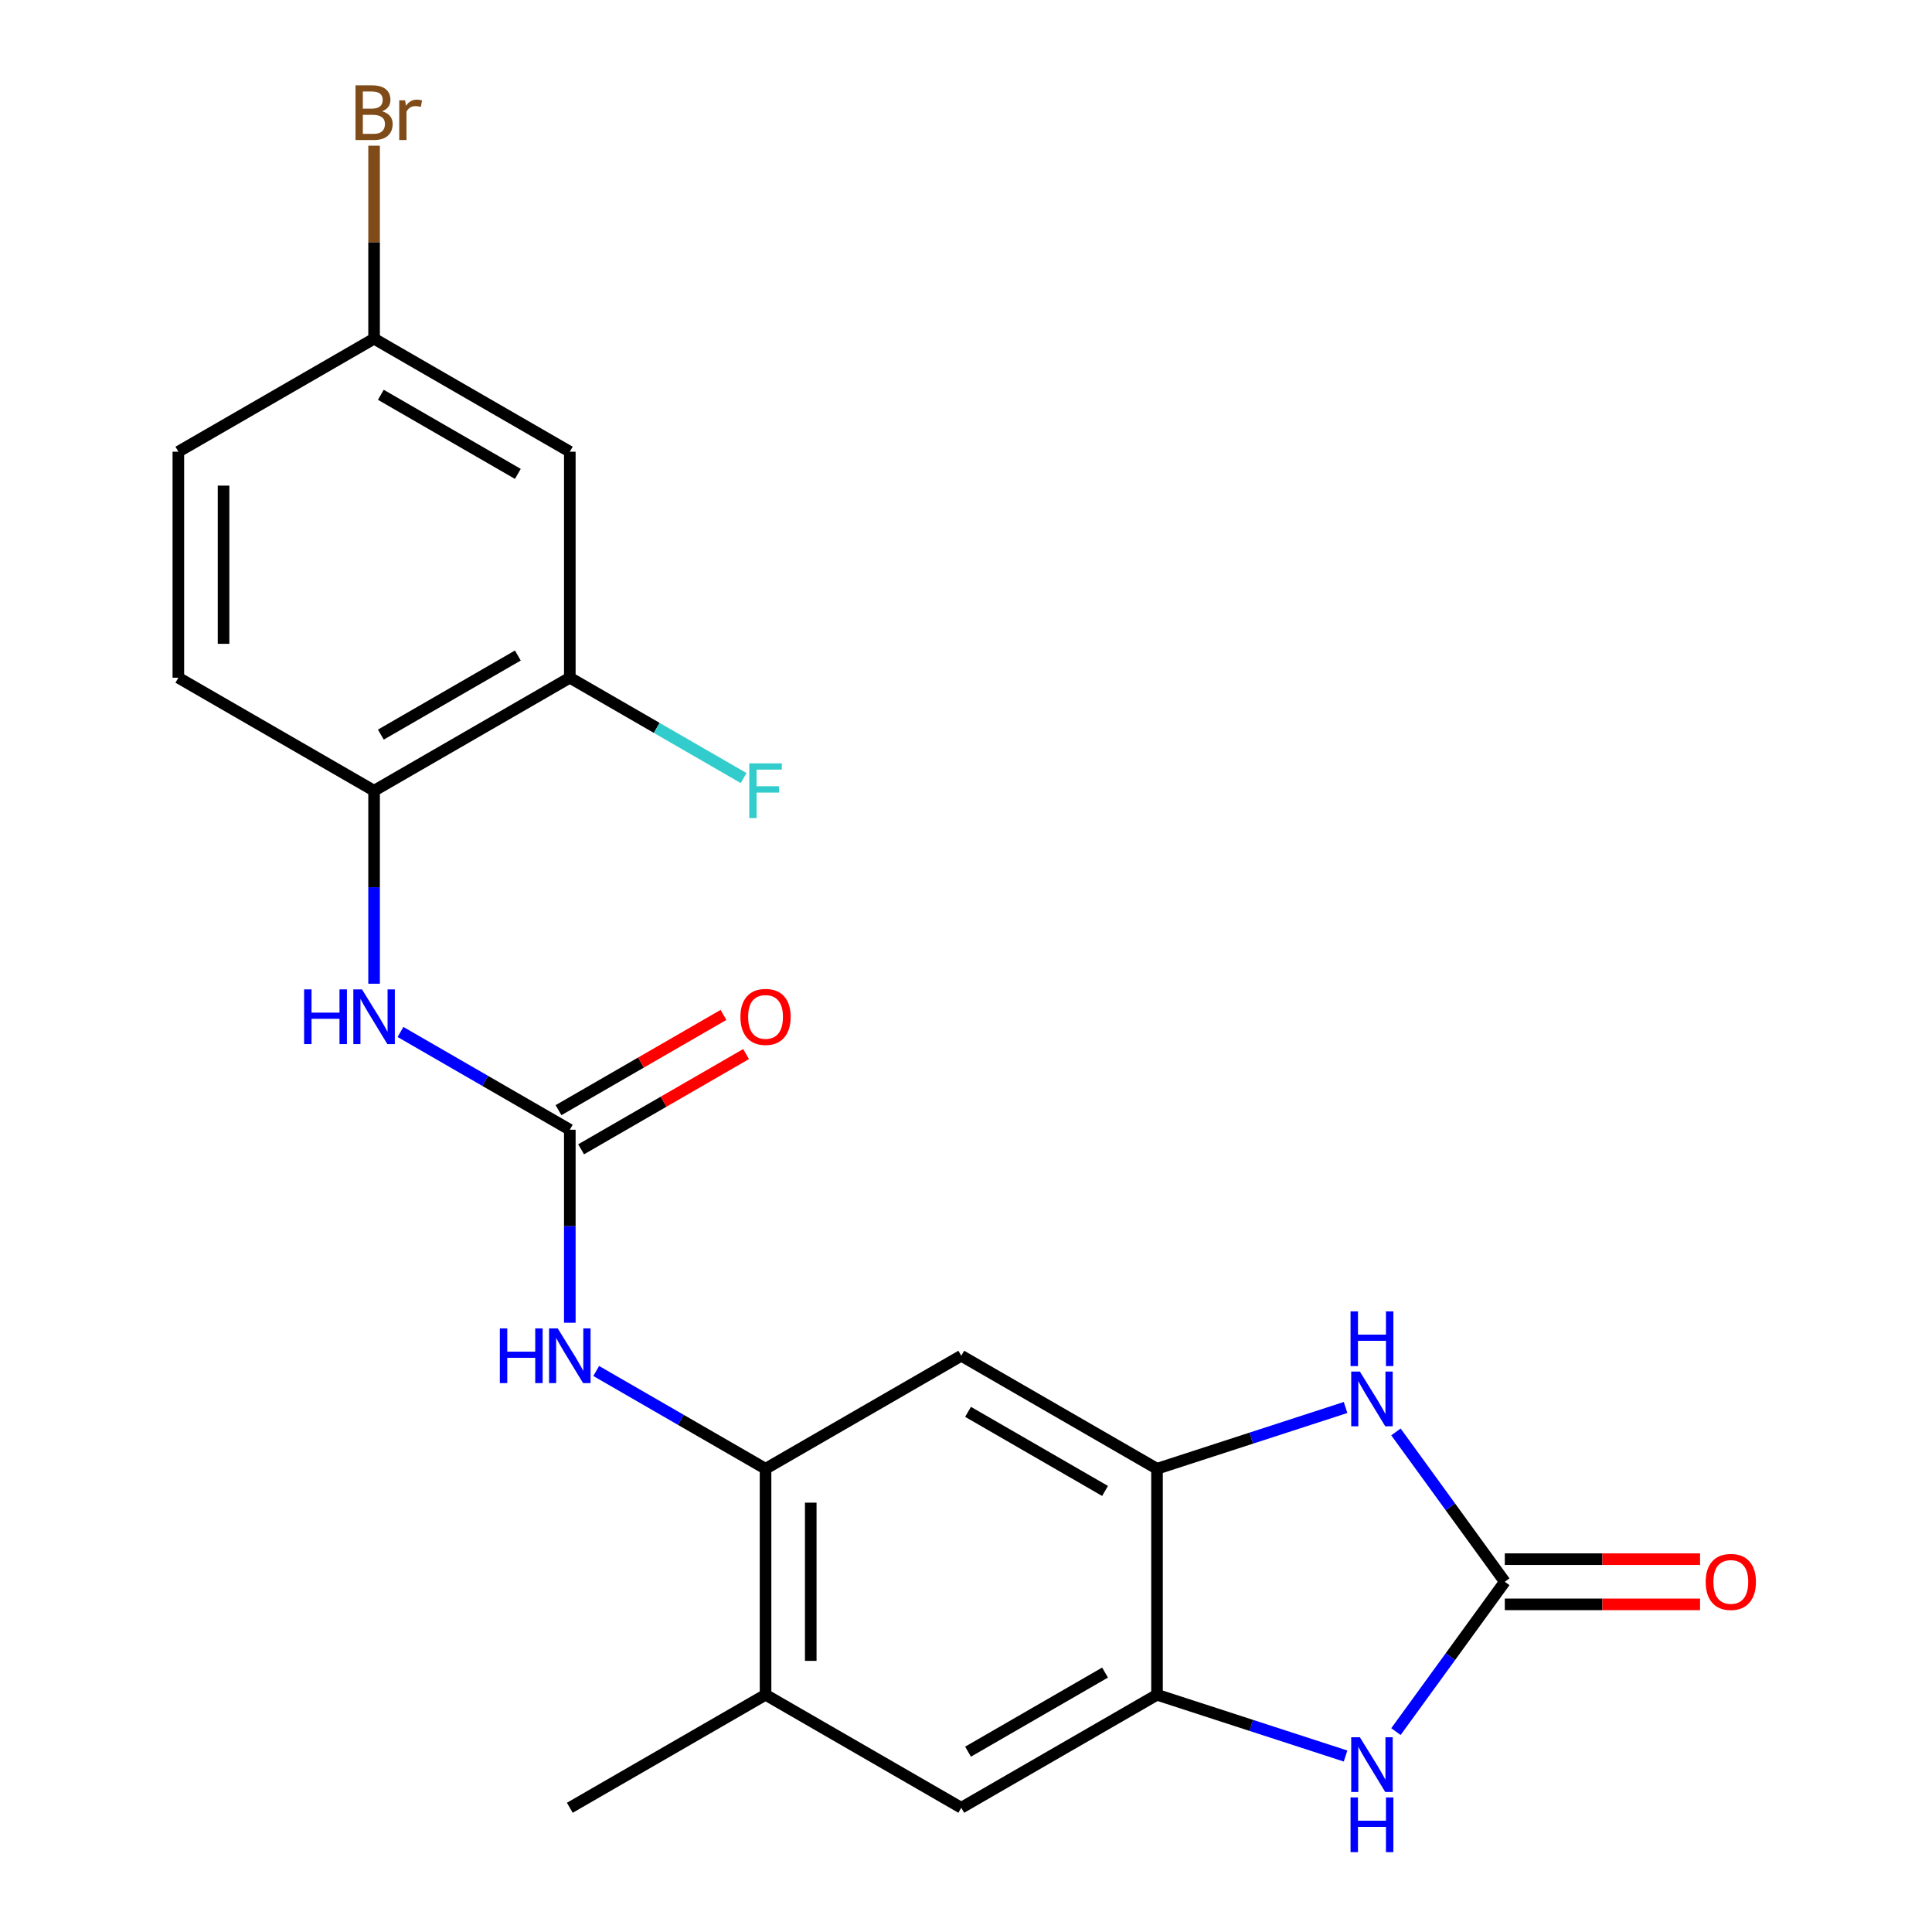 <?xml version='1.0' encoding='iso-8859-1'?>
<svg version='1.1' baseProfile='full'
              xmlns='http://www.w3.org/2000/svg'
                      xmlns:rdkit='http://www.rdkit.org/xml'
                      xmlns:xlink='http://www.w3.org/1999/xlink'
                  xml:space='preserve'
width='1000px' height='1000px' viewBox='0 0 1000 1000'>
<!-- END OF HEADER -->
<rect style='opacity:1.0;fill:#FFFFFF;stroke:none' width='1000' height='1000' x='0' y='0'> </rect>
<path class='bond-0' d='M 778.885,818.716 L 750.711,779.938' style='fill:none;fill-rule:evenodd;stroke:#000000;stroke-width:6px;stroke-linecap:butt;stroke-linejoin:miter;stroke-opacity:1' />
<path class='bond-0' d='M 750.711,779.938 L 722.537,741.159' style='fill:none;fill-rule:evenodd;stroke:#0000FF;stroke-width:6px;stroke-linecap:butt;stroke-linejoin:miter;stroke-opacity:1' />
<path class='bond-1' d='M 778.885,818.716 L 750.711,857.495' style='fill:none;fill-rule:evenodd;stroke:#000000;stroke-width:6px;stroke-linecap:butt;stroke-linejoin:miter;stroke-opacity:1' />
<path class='bond-1' d='M 750.711,857.495 L 722.537,896.273' style='fill:none;fill-rule:evenodd;stroke:#0000FF;stroke-width:6px;stroke-linecap:butt;stroke-linejoin:miter;stroke-opacity:1' />
<path class='bond-14' d='M 778.885,830.414 L 829.414,830.414' style='fill:none;fill-rule:evenodd;stroke:#000000;stroke-width:6px;stroke-linecap:butt;stroke-linejoin:miter;stroke-opacity:1' />
<path class='bond-14' d='M 829.414,830.414 L 879.944,830.414' style='fill:none;fill-rule:evenodd;stroke:#FF0000;stroke-width:6px;stroke-linecap:butt;stroke-linejoin:miter;stroke-opacity:1' />
<path class='bond-14' d='M 778.885,807.018 L 829.414,807.018' style='fill:none;fill-rule:evenodd;stroke:#000000;stroke-width:6px;stroke-linecap:butt;stroke-linejoin:miter;stroke-opacity:1' />
<path class='bond-14' d='M 829.414,807.018 L 879.944,807.018' style='fill:none;fill-rule:evenodd;stroke:#FF0000;stroke-width:6px;stroke-linecap:butt;stroke-linejoin:miter;stroke-opacity:1' />
<path class='bond-3' d='M 696.46,728.515 L 647.663,744.37' style='fill:none;fill-rule:evenodd;stroke:#0000FF;stroke-width:6px;stroke-linecap:butt;stroke-linejoin:miter;stroke-opacity:1' />
<path class='bond-3' d='M 647.663,744.37 L 598.867,760.225' style='fill:none;fill-rule:evenodd;stroke:#000000;stroke-width:6px;stroke-linecap:butt;stroke-linejoin:miter;stroke-opacity:1' />
<path class='bond-4' d='M 696.46,908.918 L 647.663,893.063' style='fill:none;fill-rule:evenodd;stroke:#0000FF;stroke-width:6px;stroke-linecap:butt;stroke-linejoin:miter;stroke-opacity:1' />
<path class='bond-4' d='M 647.663,893.063 L 598.867,877.208' style='fill:none;fill-rule:evenodd;stroke:#000000;stroke-width:6px;stroke-linecap:butt;stroke-linejoin:miter;stroke-opacity:1' />
<path class='bond-2' d='M 294.936,584.75 L 294.936,634.699' style='fill:none;fill-rule:evenodd;stroke:#000000;stroke-width:6px;stroke-linecap:butt;stroke-linejoin:miter;stroke-opacity:1' />
<path class='bond-2' d='M 294.936,634.699 L 294.936,684.648' style='fill:none;fill-rule:evenodd;stroke:#0000FF;stroke-width:6px;stroke-linecap:butt;stroke-linejoin:miter;stroke-opacity:1' />
<path class='bond-8' d='M 294.936,584.75 L 251.113,559.449' style='fill:none;fill-rule:evenodd;stroke:#000000;stroke-width:6px;stroke-linecap:butt;stroke-linejoin:miter;stroke-opacity:1' />
<path class='bond-8' d='M 251.113,559.449 L 207.29,534.148' style='fill:none;fill-rule:evenodd;stroke:#0000FF;stroke-width:6px;stroke-linecap:butt;stroke-linejoin:miter;stroke-opacity:1' />
<path class='bond-15' d='M 300.785,594.881 L 343.478,570.232' style='fill:none;fill-rule:evenodd;stroke:#000000;stroke-width:6px;stroke-linecap:butt;stroke-linejoin:miter;stroke-opacity:1' />
<path class='bond-15' d='M 343.478,570.232 L 386.171,545.583' style='fill:none;fill-rule:evenodd;stroke:#FF0000;stroke-width:6px;stroke-linecap:butt;stroke-linejoin:miter;stroke-opacity:1' />
<path class='bond-15' d='M 289.086,574.619 L 331.779,549.97' style='fill:none;fill-rule:evenodd;stroke:#000000;stroke-width:6px;stroke-linecap:butt;stroke-linejoin:miter;stroke-opacity:1' />
<path class='bond-15' d='M 331.779,549.97 L 374.472,525.321' style='fill:none;fill-rule:evenodd;stroke:#FF0000;stroke-width:6px;stroke-linecap:butt;stroke-linejoin:miter;stroke-opacity:1' />
<path class='bond-6' d='M 598.867,760.225 L 497.556,701.733' style='fill:none;fill-rule:evenodd;stroke:#000000;stroke-width:6px;stroke-linecap:butt;stroke-linejoin:miter;stroke-opacity:1' />
<path class='bond-6' d='M 571.972,771.713 L 501.055,730.769' style='fill:none;fill-rule:evenodd;stroke:#000000;stroke-width:6px;stroke-linecap:butt;stroke-linejoin:miter;stroke-opacity:1' />
<path class='bond-22' d='M 598.867,760.225 L 598.867,877.208' style='fill:none;fill-rule:evenodd;stroke:#000000;stroke-width:6px;stroke-linecap:butt;stroke-linejoin:miter;stroke-opacity:1' />
<path class='bond-11' d='M 598.867,877.208 L 497.556,935.699' style='fill:none;fill-rule:evenodd;stroke:#000000;stroke-width:6px;stroke-linecap:butt;stroke-linejoin:miter;stroke-opacity:1' />
<path class='bond-11' d='M 571.972,865.719 L 501.055,906.663' style='fill:none;fill-rule:evenodd;stroke:#000000;stroke-width:6px;stroke-linecap:butt;stroke-linejoin:miter;stroke-opacity:1' />
<path class='bond-5' d='M 396.246,760.225 L 497.556,701.733' style='fill:none;fill-rule:evenodd;stroke:#000000;stroke-width:6px;stroke-linecap:butt;stroke-linejoin:miter;stroke-opacity:1' />
<path class='bond-7' d='M 396.246,760.225 L 352.423,734.923' style='fill:none;fill-rule:evenodd;stroke:#000000;stroke-width:6px;stroke-linecap:butt;stroke-linejoin:miter;stroke-opacity:1' />
<path class='bond-7' d='M 352.423,734.923 L 308.6,709.622' style='fill:none;fill-rule:evenodd;stroke:#0000FF;stroke-width:6px;stroke-linecap:butt;stroke-linejoin:miter;stroke-opacity:1' />
<path class='bond-23' d='M 396.246,760.225 L 396.246,877.208' style='fill:none;fill-rule:evenodd;stroke:#000000;stroke-width:6px;stroke-linecap:butt;stroke-linejoin:miter;stroke-opacity:1' />
<path class='bond-23' d='M 419.643,777.772 L 419.643,859.66' style='fill:none;fill-rule:evenodd;stroke:#000000;stroke-width:6px;stroke-linecap:butt;stroke-linejoin:miter;stroke-opacity:1' />
<path class='bond-9' d='M 193.625,509.174 L 193.625,459.224' style='fill:none;fill-rule:evenodd;stroke:#0000FF;stroke-width:6px;stroke-linecap:butt;stroke-linejoin:miter;stroke-opacity:1' />
<path class='bond-9' d='M 193.625,459.224 L 193.625,409.275' style='fill:none;fill-rule:evenodd;stroke:#000000;stroke-width:6px;stroke-linecap:butt;stroke-linejoin:miter;stroke-opacity:1' />
<path class='bond-10' d='M 193.625,409.275 L 294.936,350.784' style='fill:none;fill-rule:evenodd;stroke:#000000;stroke-width:6px;stroke-linecap:butt;stroke-linejoin:miter;stroke-opacity:1' />
<path class='bond-10' d='M 197.123,380.239 L 268.041,339.295' style='fill:none;fill-rule:evenodd;stroke:#000000;stroke-width:6px;stroke-linecap:butt;stroke-linejoin:miter;stroke-opacity:1' />
<path class='bond-16' d='M 193.625,409.275 L 92.315,350.784' style='fill:none;fill-rule:evenodd;stroke:#000000;stroke-width:6px;stroke-linecap:butt;stroke-linejoin:miter;stroke-opacity:1' />
<path class='bond-13' d='M 294.936,350.784 L 294.936,233.8' style='fill:none;fill-rule:evenodd;stroke:#000000;stroke-width:6px;stroke-linecap:butt;stroke-linejoin:miter;stroke-opacity:1' />
<path class='bond-18' d='M 294.936,350.784 L 339.918,376.755' style='fill:none;fill-rule:evenodd;stroke:#000000;stroke-width:6px;stroke-linecap:butt;stroke-linejoin:miter;stroke-opacity:1' />
<path class='bond-18' d='M 339.918,376.755 L 384.901,402.725' style='fill:none;fill-rule:evenodd;stroke:#33CCCC;stroke-width:6px;stroke-linecap:butt;stroke-linejoin:miter;stroke-opacity:1' />
<path class='bond-12' d='M 497.556,935.699 L 396.246,877.208' style='fill:none;fill-rule:evenodd;stroke:#000000;stroke-width:6px;stroke-linecap:butt;stroke-linejoin:miter;stroke-opacity:1' />
<path class='bond-21' d='M 396.246,877.208 L 294.936,935.699' style='fill:none;fill-rule:evenodd;stroke:#000000;stroke-width:6px;stroke-linecap:butt;stroke-linejoin:miter;stroke-opacity:1' />
<path class='bond-24' d='M 294.936,233.8 L 193.625,175.309' style='fill:none;fill-rule:evenodd;stroke:#000000;stroke-width:6px;stroke-linecap:butt;stroke-linejoin:miter;stroke-opacity:1' />
<path class='bond-24' d='M 268.041,245.289 L 197.123,204.345' style='fill:none;fill-rule:evenodd;stroke:#000000;stroke-width:6px;stroke-linecap:butt;stroke-linejoin:miter;stroke-opacity:1' />
<path class='bond-19' d='M 92.315,350.784 L 92.315,233.8' style='fill:none;fill-rule:evenodd;stroke:#000000;stroke-width:6px;stroke-linecap:butt;stroke-linejoin:miter;stroke-opacity:1' />
<path class='bond-19' d='M 115.711,333.236 L 115.711,251.348' style='fill:none;fill-rule:evenodd;stroke:#000000;stroke-width:6px;stroke-linecap:butt;stroke-linejoin:miter;stroke-opacity:1' />
<path class='bond-17' d='M 193.625,175.309 L 92.315,233.8' style='fill:none;fill-rule:evenodd;stroke:#000000;stroke-width:6px;stroke-linecap:butt;stroke-linejoin:miter;stroke-opacity:1' />
<path class='bond-20' d='M 193.625,175.309 L 193.625,125.36' style='fill:none;fill-rule:evenodd;stroke:#000000;stroke-width:6px;stroke-linecap:butt;stroke-linejoin:miter;stroke-opacity:1' />
<path class='bond-20' d='M 193.625,125.36 L 193.625,75.41' style='fill:none;fill-rule:evenodd;stroke:#7F4C19;stroke-width:6px;stroke-linecap:butt;stroke-linejoin:miter;stroke-opacity:1' />
<path  class='atom-1' d='M 703.864 709.915
L 713.144 724.915
Q 714.064 726.395, 715.544 729.075
Q 717.024 731.755, 717.104 731.915
L 717.104 709.915
L 720.864 709.915
L 720.864 738.235
L 716.984 738.235
L 707.024 721.835
Q 705.864 719.915, 704.624 717.715
Q 703.424 715.515, 703.064 714.835
L 703.064 738.235
L 699.384 738.235
L 699.384 709.915
L 703.864 709.915
' fill='#0000FF'/>
<path  class='atom-1' d='M 699.044 678.763
L 702.884 678.763
L 702.884 690.803
L 717.364 690.803
L 717.364 678.763
L 721.204 678.763
L 721.204 707.083
L 717.364 707.083
L 717.364 694.003
L 702.884 694.003
L 702.884 707.083
L 699.044 707.083
L 699.044 678.763
' fill='#0000FF'/>
<path  class='atom-2' d='M 703.864 899.198
L 713.144 914.198
Q 714.064 915.678, 715.544 918.358
Q 717.024 921.038, 717.104 921.198
L 717.104 899.198
L 720.864 899.198
L 720.864 927.518
L 716.984 927.518
L 707.024 911.118
Q 705.864 909.198, 704.624 906.998
Q 703.424 904.798, 703.064 904.118
L 703.064 927.518
L 699.384 927.518
L 699.384 899.198
L 703.864 899.198
' fill='#0000FF'/>
<path  class='atom-2' d='M 699.044 930.35
L 702.884 930.35
L 702.884 942.39
L 717.364 942.39
L 717.364 930.35
L 721.204 930.35
L 721.204 958.67
L 717.364 958.67
L 717.364 945.59
L 702.884 945.59
L 702.884 958.67
L 699.044 958.67
L 699.044 930.35
' fill='#0000FF'/>
<path  class='atom-8' d='M 258.716 687.573
L 262.556 687.573
L 262.556 699.613
L 277.036 699.613
L 277.036 687.573
L 280.876 687.573
L 280.876 715.893
L 277.036 715.893
L 277.036 702.813
L 262.556 702.813
L 262.556 715.893
L 258.716 715.893
L 258.716 687.573
' fill='#0000FF'/>
<path  class='atom-8' d='M 288.676 687.573
L 297.956 702.573
Q 298.876 704.053, 300.356 706.733
Q 301.836 709.413, 301.916 709.573
L 301.916 687.573
L 305.676 687.573
L 305.676 715.893
L 301.796 715.893
L 291.836 699.493
Q 290.676 697.573, 289.436 695.373
Q 288.236 693.173, 287.876 692.493
L 287.876 715.893
L 284.196 715.893
L 284.196 687.573
L 288.676 687.573
' fill='#0000FF'/>
<path  class='atom-9' d='M 157.405 512.098
L 161.245 512.098
L 161.245 524.138
L 175.725 524.138
L 175.725 512.098
L 179.565 512.098
L 179.565 540.418
L 175.725 540.418
L 175.725 527.338
L 161.245 527.338
L 161.245 540.418
L 157.405 540.418
L 157.405 512.098
' fill='#0000FF'/>
<path  class='atom-9' d='M 187.365 512.098
L 196.645 527.098
Q 197.565 528.578, 199.045 531.258
Q 200.525 533.938, 200.605 534.098
L 200.605 512.098
L 204.365 512.098
L 204.365 540.418
L 200.485 540.418
L 190.525 524.018
Q 189.365 522.098, 188.125 519.898
Q 186.925 517.698, 186.565 517.018
L 186.565 540.418
L 182.885 540.418
L 182.885 512.098
L 187.365 512.098
' fill='#0000FF'/>
<path  class='atom-15' d='M 882.868 818.796
Q 882.868 811.996, 886.228 808.196
Q 889.588 804.396, 895.868 804.396
Q 902.148 804.396, 905.508 808.196
Q 908.868 811.996, 908.868 818.796
Q 908.868 825.676, 905.468 829.596
Q 902.068 833.476, 895.868 833.476
Q 889.628 833.476, 886.228 829.596
Q 882.868 825.716, 882.868 818.796
M 895.868 830.276
Q 900.188 830.276, 902.508 827.396
Q 904.868 824.476, 904.868 818.796
Q 904.868 813.236, 902.508 810.436
Q 900.188 807.596, 895.868 807.596
Q 891.548 807.596, 889.188 810.396
Q 886.868 813.196, 886.868 818.796
Q 886.868 824.516, 889.188 827.396
Q 891.548 830.276, 895.868 830.276
' fill='#FF0000'/>
<path  class='atom-16' d='M 383.246 526.338
Q 383.246 519.538, 386.606 515.738
Q 389.966 511.938, 396.246 511.938
Q 402.526 511.938, 405.886 515.738
Q 409.246 519.538, 409.246 526.338
Q 409.246 533.218, 405.846 537.138
Q 402.446 541.018, 396.246 541.018
Q 390.006 541.018, 386.606 537.138
Q 383.246 533.258, 383.246 526.338
M 396.246 537.818
Q 400.566 537.818, 402.886 534.938
Q 405.246 532.018, 405.246 526.338
Q 405.246 520.778, 402.886 517.978
Q 400.566 515.138, 396.246 515.138
Q 391.926 515.138, 389.566 517.938
Q 387.246 520.738, 387.246 526.338
Q 387.246 532.058, 389.566 534.938
Q 391.926 537.818, 396.246 537.818
' fill='#FF0000'/>
<path  class='atom-19' d='M 387.826 395.115
L 404.666 395.115
L 404.666 398.355
L 391.626 398.355
L 391.626 406.955
L 403.226 406.955
L 403.226 410.235
L 391.626 410.235
L 391.626 423.435
L 387.826 423.435
L 387.826 395.115
' fill='#33CCCC'/>
<path  class='atom-21' d='M 197.765 57.606
Q 200.485 58.366, 201.845 60.046
Q 203.245 61.686, 203.245 64.126
Q 203.245 68.046, 200.725 70.286
Q 198.245 72.486, 193.525 72.486
L 184.005 72.486
L 184.005 44.166
L 192.365 44.166
Q 197.205 44.166, 199.645 46.126
Q 202.085 48.086, 202.085 51.686
Q 202.085 55.966, 197.765 57.606
M 187.805 47.366
L 187.805 56.246
L 192.365 56.246
Q 195.165 56.246, 196.605 55.126
Q 198.085 53.966, 198.085 51.686
Q 198.085 47.366, 192.365 47.366
L 187.805 47.366
M 193.525 69.286
Q 196.285 69.286, 197.765 67.966
Q 199.245 66.646, 199.245 64.126
Q 199.245 61.806, 197.605 60.646
Q 196.005 59.446, 192.925 59.446
L 187.805 59.446
L 187.805 69.286
L 193.525 69.286
' fill='#7F4C19'/>
<path  class='atom-21' d='M 209.685 51.926
L 210.125 54.766
Q 212.285 51.566, 215.805 51.566
Q 216.925 51.566, 218.445 51.966
L 217.845 55.326
Q 216.125 54.926, 215.165 54.926
Q 213.485 54.926, 212.365 55.606
Q 211.285 56.246, 210.405 57.806
L 210.405 72.486
L 206.645 72.486
L 206.645 51.926
L 209.685 51.926
' fill='#7F4C19'/>
</svg>
